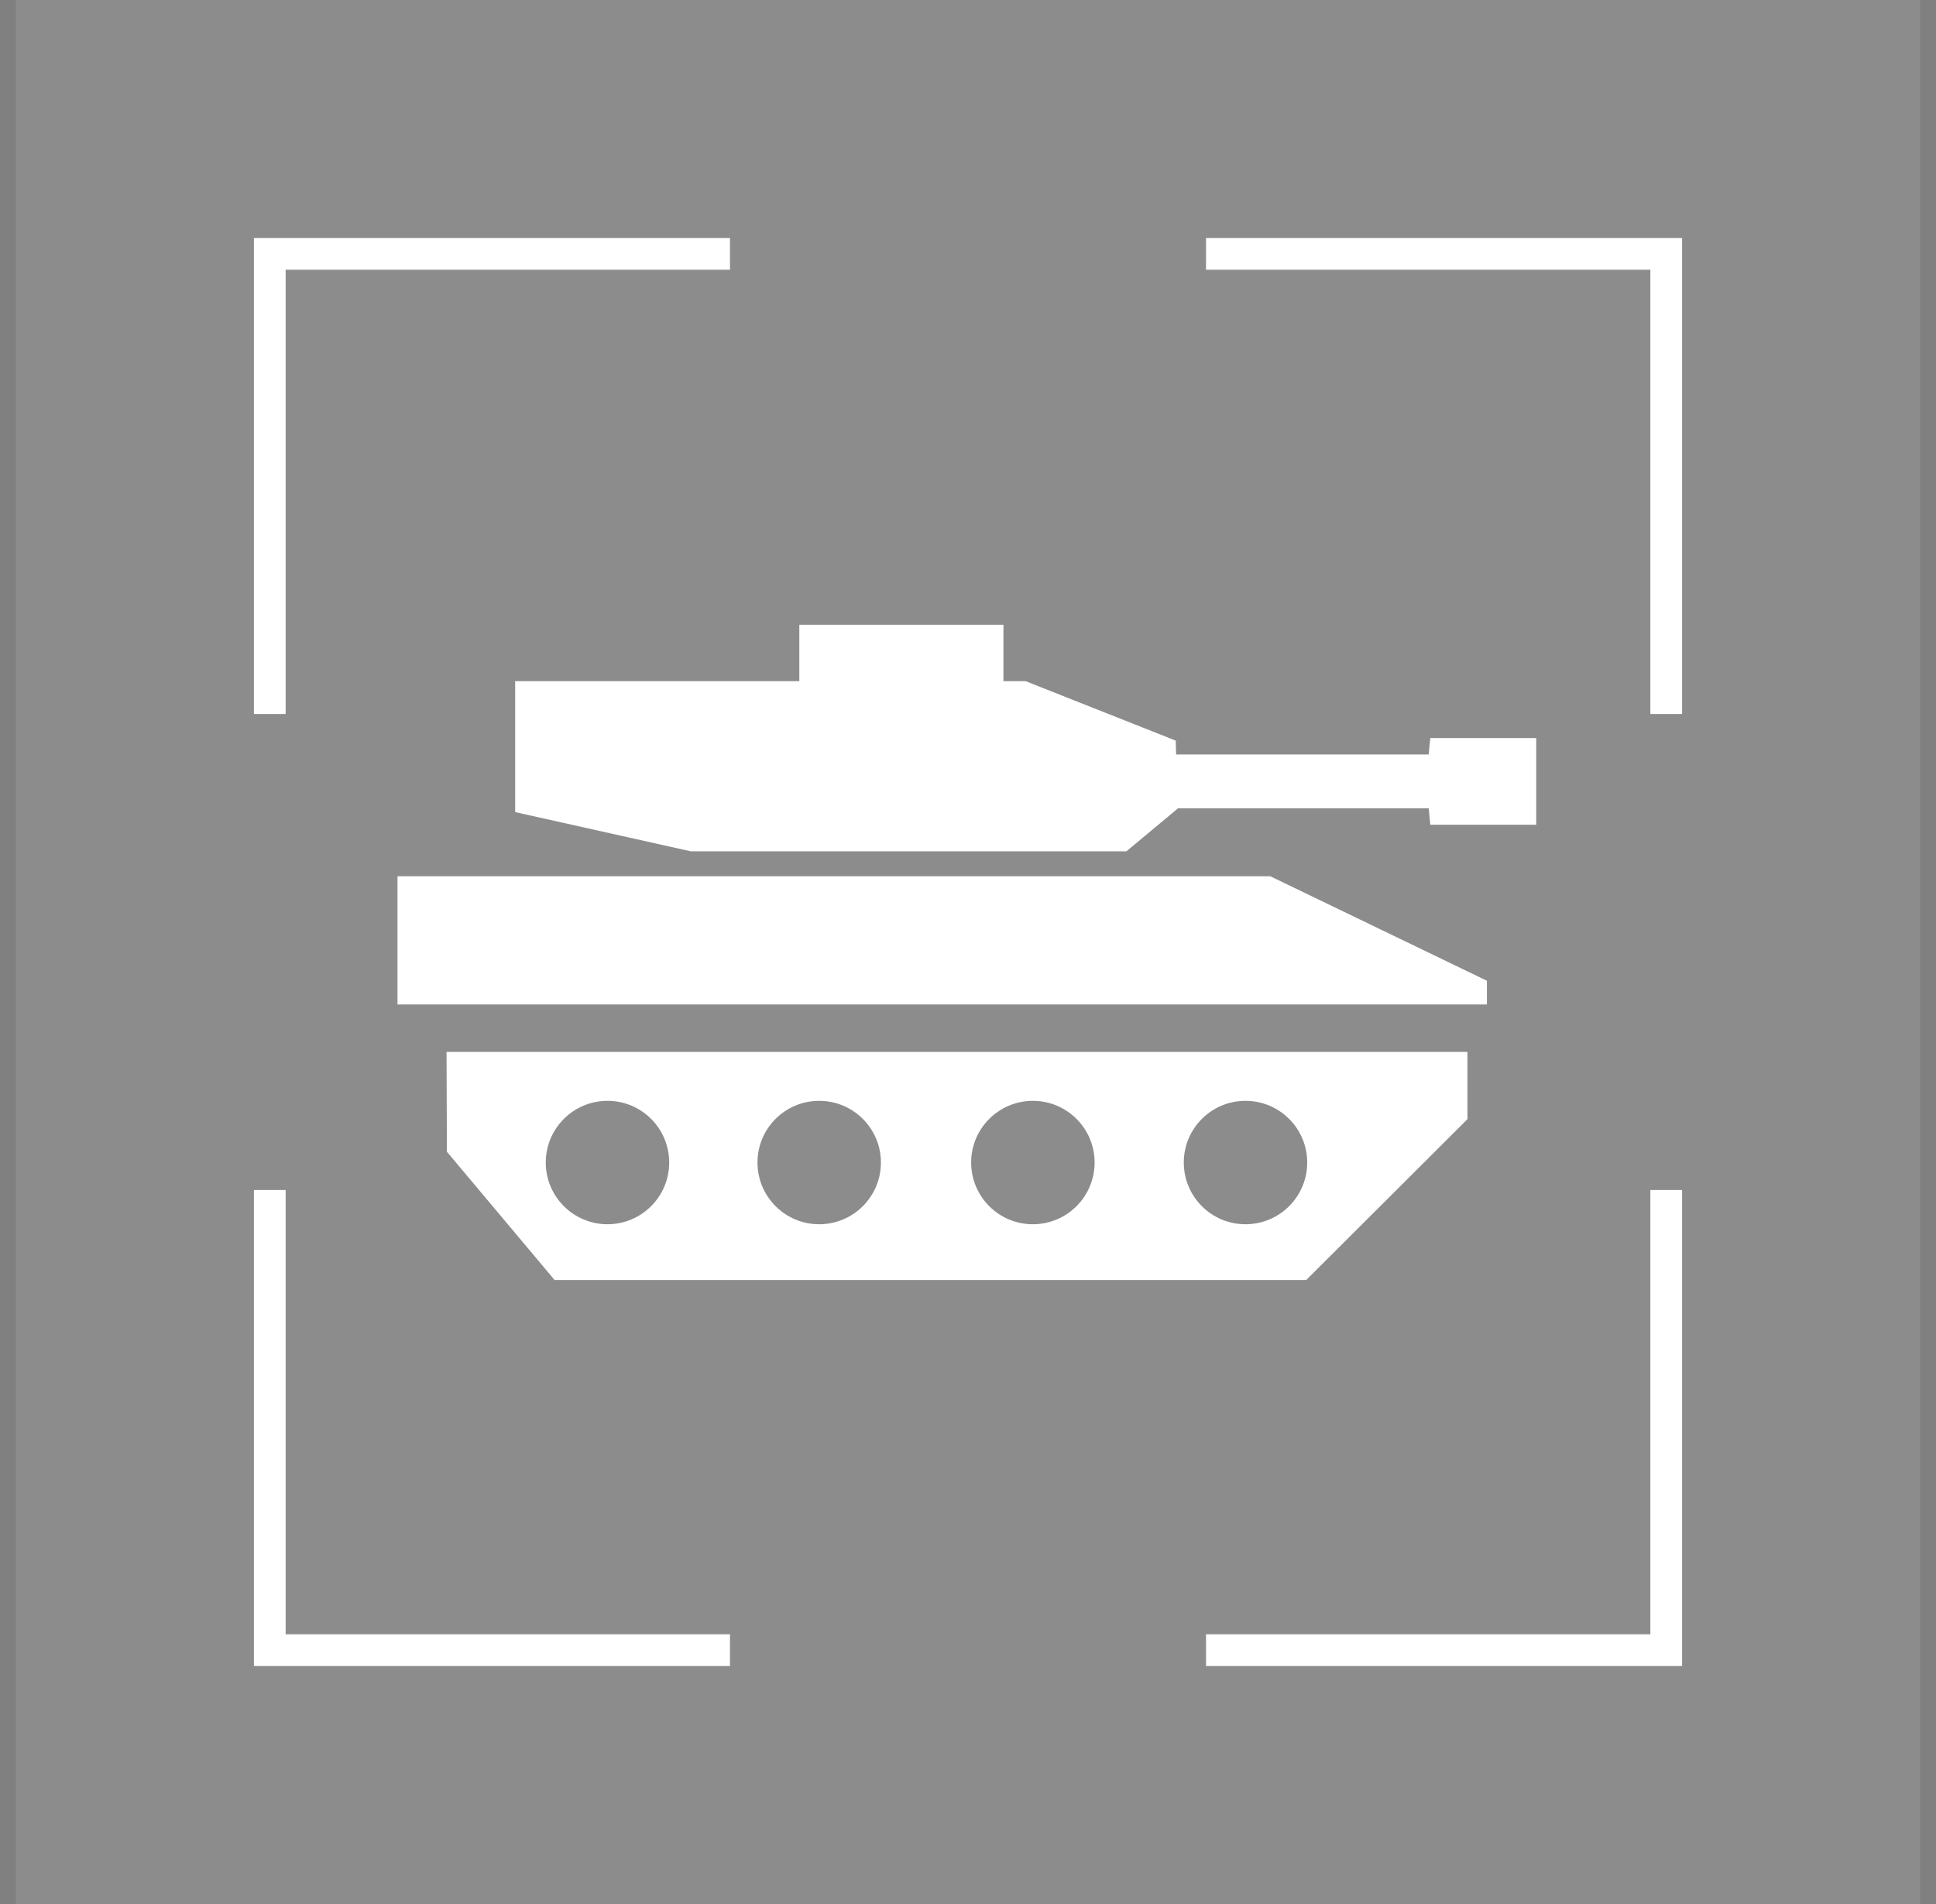 <svg width="61" height="60" viewBox="0 0 61 60" fill="none" xmlns="http://www.w3.org/2000/svg">
<rect x="0" y="0" width="61" height="60" fill="#808080" stroke="none"/>
<rect width="60" height="60" transform="translate(0.5)" fill="white" fill-opacity="0.15"/>
<rect width="60" height="60" transform="translate(0.5)" fill="black" fill-opacity="0.05"/>
<path d="M9 51.5H23V52.5H8V37.5H9V51.5ZM53 52.5H38V51.5H52V37.5H53V52.5ZM23 8.5H9V22.5H8V7.5H23V8.5ZM53 22.5H52V8.5H38V7.5H53V22.5Z" fill="white"/>
<path d="M45.066 23.258L45.016 23.775H37.058L37.044 23.338L32.318 21.466H31.617V19.687H25.185V21.466H16.232V25.591L21.766 26.827H35.491L37.108 25.48V25.47H45.016L45.066 25.989H48.404V23.258H45.066Z" fill="white"/>
<path d="M14.082 36.295L17.474 40.336H41.157L46.237 35.267V33.149H14.07L14.081 36.297L14.082 36.295ZM39.243 34.69C40.317 34.69 41.188 35.56 41.188 36.634C41.188 37.708 40.317 38.579 39.243 38.579C38.169 38.579 37.299 37.708 37.299 36.634C37.299 35.56 38.169 34.69 39.243 34.69ZM32.544 34.69C33.618 34.69 34.489 35.56 34.489 36.634C34.489 37.708 33.618 38.579 32.544 38.579C31.47 38.579 30.599 37.708 30.599 36.634C30.599 35.56 31.47 34.69 32.544 34.69ZM25.811 34.69C26.886 34.69 27.756 35.56 27.756 36.634C27.756 37.708 26.886 38.579 25.811 38.579C24.737 38.579 23.867 37.708 23.867 36.634C23.867 35.56 24.737 34.69 25.811 34.69ZM19.141 34.69C20.215 34.69 21.085 35.56 21.085 36.634C21.085 37.708 20.215 38.579 19.141 38.579C18.067 38.579 17.196 37.708 17.196 36.634C17.196 35.56 18.067 34.69 19.141 34.69Z" fill="white"/>
<path d="M12.524 27.613V31.653H46.85V30.906L40.025 27.613H12.524Z" fill="white"/>
</svg>
